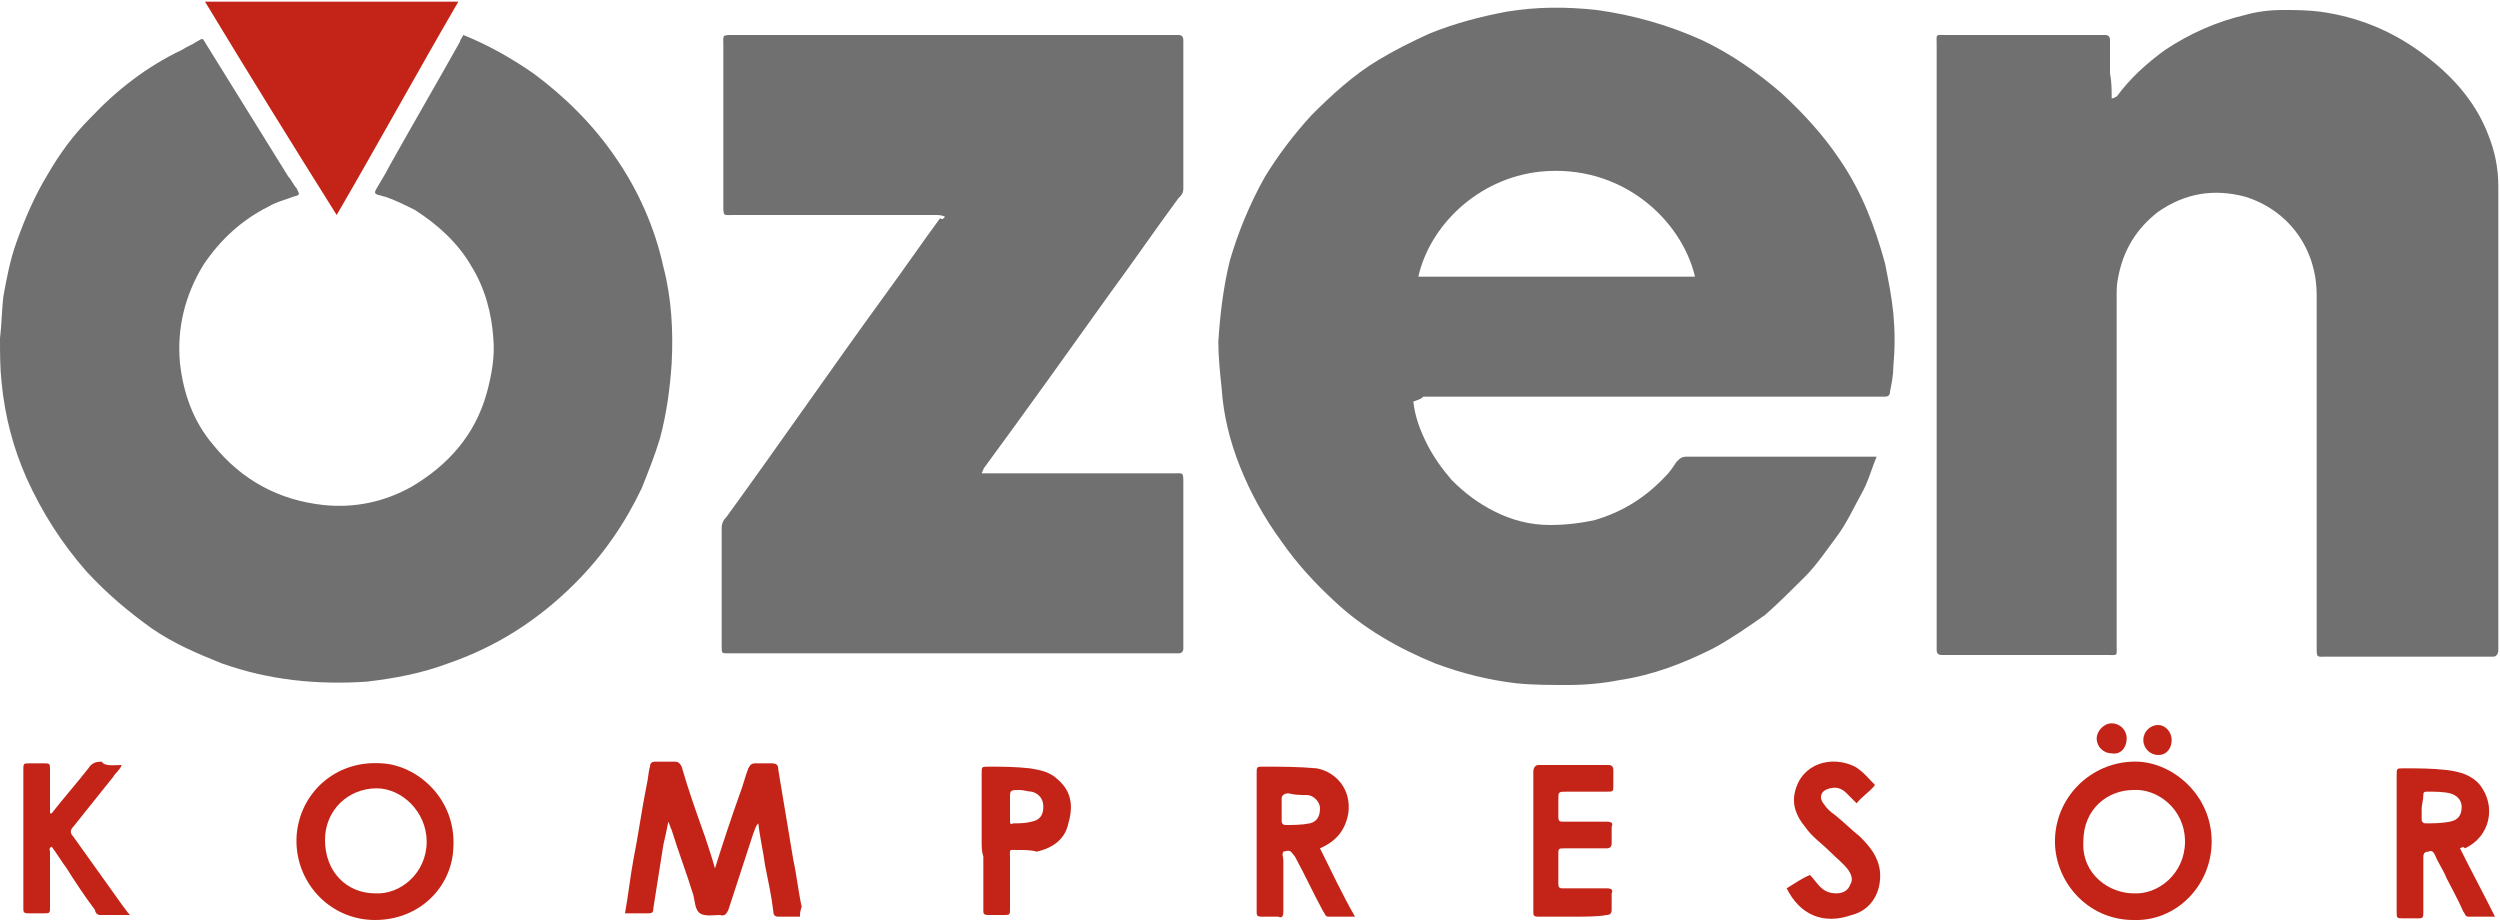 <?xml version="1.0" encoding="utf-8"?>
<!-- Generator: Adobe Illustrator 23.0.1, SVG Export Plug-In . SVG Version: 6.00 Build 0)  -->
<svg version="1.1" id="Layer_1" xmlns="http://www.w3.org/2000/svg" xmlns:xlink="http://www.w3.org/1999/xlink" x="0px" y="0px"
	 viewBox="0 0 150 55.3" style="enable-background:new 0 0 150 55.3;" xml:space="preserve">
<style type="text/css">
	.st0{fill:#707070;}
	.st1{fill:#C42417;}
</style>
<g>
	<path class="st0" d="M84.8,24.1c0.1,0.9,0.4,1.7,0.8,2.5c0.4,0.8,0.9,1.5,1.5,2.2c0.8,0.8,1.6,1.4,2.6,1.9c1,0.5,2.1,0.8,3.3,0.8
		c0.9,0,1.8-0.1,2.7-0.3c1.7-0.5,3.1-1.4,4.3-2.7c0.2-0.2,0.4-0.5,0.6-0.8c0.2-0.2,0.3-0.3,0.6-0.3c0.5,0,1,0,1.6,0
		c3.1,0,6.1,0,9.2,0c0.2,0,0.4,0,0.6,0c-0.3,0.7-0.5,1.5-0.9,2.2c-0.5,0.9-0.9,1.8-1.5,2.6c-0.6,0.8-1.2,1.7-1.9,2.4
		c-0.8,0.8-1.6,1.6-2.4,2.3c-1,0.7-2,1.4-3.1,2c-1.8,0.9-3.6,1.6-5.6,1.9c-1,0.2-2.1,0.3-3.1,0.3c-1,0-2.1,0-3.1-0.1
		c-1.7-0.2-3.3-0.6-4.9-1.2c-2.2-0.9-4.3-2.1-6-3.7c-1.2-1.1-2.3-2.3-3.2-3.6C75.8,31,75,29.5,74.4,28c-0.6-1.5-1-3.1-1.1-4.7
		c-0.1-0.9-0.2-1.9-0.2-2.8c0.1-1.6,0.3-3.3,0.7-4.9c0.5-1.7,1.2-3.4,2.1-5c0.8-1.3,1.7-2.5,2.8-3.7c1.2-1.2,2.5-2.4,4-3.3
		c1-0.6,2-1.1,3.1-1.6c1.5-0.6,3-1,4.6-1.3c1.8-0.3,3.6-0.3,5.4-0.1c2.2,0.3,4.3,0.9,6.3,1.8c1.7,0.8,3.3,1.9,4.8,3.2
		c1.3,1.2,2.5,2.5,3.5,4c1.3,1.9,2.1,4,2.7,6.2c0.2,1,0.4,2,0.5,3c0.1,1.1,0.1,2.1,0,3.2c0,0.5-0.1,1-0.2,1.5c0,0.2-0.1,0.3-0.3,0.3
		c-0.1,0-0.3,0-0.4,0c-9.1,0-18.2,0-27.3,0C85.2,24,85,24,84.8,24.1z M101.7,16.6c-0.8-3.4-4.4-6.8-9.3-6.3
		c-3.7,0.4-6.6,3.2-7.3,6.3C90.6,16.6,96.1,16.6,101.7,16.6z"/>
	<path class="st0" d="M126.7,5.9c0.2,0,0.2-0.1,0.3-0.1c0.8-1.1,1.8-2,2.9-2.8c1.5-1,3.1-1.7,4.8-2.1c0.7-0.2,1.5-0.3,2.2-0.3
		c0.8,0,1.5,0,2.3,0.1c2.2,0.3,4.2,1.1,6,2.4c1.8,1.3,3.3,2.9,4.1,5c0.4,1,0.6,2,0.6,3.1c0,9.2,0,18.4,0,27.6c0,0.1,0,0.1,0,0.2
		c0,0.2-0.1,0.4-0.3,0.4c-0.1,0-0.2,0-0.3,0c-3.2,0-6.5,0-9.7,0c-0.6,0-0.6,0.1-0.6-0.6c0-7,0-14,0-21.1c0-2.8-1.7-5.1-4.3-5.9
		c-1.9-0.5-3.6-0.2-5.2,0.9c-1.3,1-2.1,2.3-2.4,3.9c-0.1,0.4-0.1,0.8-0.1,1.2c0,7,0,13.9,0,20.9c0,0.7,0.1,0.6-0.6,0.6
		c-3.2,0-6.4,0-9.5,0c-0.1,0-0.2,0-0.4,0c-0.2,0-0.3-0.1-0.3-0.3c0-0.1,0-0.2,0-0.4c0-12,0-23.9,0-35.9c0-0.7-0.1-0.6,0.6-0.6
		c3,0,6.1,0,9.1,0c0.1,0,0.2,0,0.4,0c0.2,0,0.3,0.1,0.3,0.3c0,0.7,0,1.3,0,2C126.7,4.9,126.7,5.4,126.7,5.9z"/>
	<path class="st0" d="M27.8,2.1c1.5,0.6,2.9,1.4,4.2,2.3c1.9,1.4,3.6,3.1,4.9,5c1.4,2,2.4,4.3,2.9,6.6c0.5,1.9,0.6,3.9,0.5,5.8
		c-0.1,1.5-0.3,3-0.7,4.5c-0.3,1-0.7,2-1.1,3c-1,2.1-2.3,4-4,5.7c-2.2,2.2-4.7,3.8-7.6,4.8c-1.6,0.6-3.2,0.9-4.9,1.1
		c-3,0.2-5.9-0.1-8.7-1.1c-1.5-0.6-2.9-1.2-4.2-2.1c-1.4-1-2.7-2.1-3.9-3.4c-1.5-1.7-2.7-3.6-3.6-5.6C0.8,26.9,0.3,25,0.1,23
		C0,22.1,0,21.2,0,20.3c0.1-0.8,0.1-1.6,0.2-2.5c0.2-1.1,0.4-2.2,0.8-3.3c0.5-1.4,1.1-2.8,1.9-4.1c0.7-1.2,1.5-2.3,2.5-3.3
		C7,5.4,8.8,4,10.9,3c0.3-0.2,0.6-0.3,0.9-0.5c0.4-0.2,0.3-0.3,0.6,0.2c1.6,2.6,3.3,5.3,4.9,7.9c0.2,0.2,0.3,0.5,0.5,0.7
		c0.2,0.4,0.2,0.4-0.2,0.5c-0.5,0.2-1,0.3-1.5,0.6c-1.6,0.8-2.9,2-3.9,3.5c-1.1,1.8-1.6,3.8-1.4,5.9c0.2,1.8,0.8,3.5,2,4.9
		c1.7,2.1,3.9,3.3,6.6,3.6c1.9,0.2,3.7-0.2,5.3-1.1c2.2-1.3,3.8-3.1,4.5-5.6c0.3-1.1,0.5-2.2,0.4-3.3c-0.1-1.5-0.5-3-1.3-4.3
		c-0.8-1.4-2-2.5-3.4-3.4c-0.6-0.3-1.2-0.6-1.8-0.8c-0.1,0-0.3-0.1-0.4-0.1c-0.3-0.1-0.2-0.2-0.1-0.4c0.3-0.5,0.6-1,0.8-1.4
		c1.4-2.5,2.8-4.9,4.2-7.4C27.6,2.4,27.7,2.3,27.8,2.1z"/>
	<path class="st0" d="M56.7,13c-0.2-0.1-0.4-0.1-0.6-0.1c-4,0-8,0-12.1,0c-0.6,0-0.6,0.1-0.6-0.6c0-3.2,0-6.4,0-9.6
		c0-0.6-0.1-0.6,0.6-0.6c8.8,0,17.6,0,26.4,0c0.1,0,0.2,0,0.3,0C71,2.1,71,2.3,71,2.5c0,2.9,0,5.9,0,8.8c0,0.3-0.1,0.4-0.3,0.6
		c-1.4,1.9-2.7,3.8-4.1,5.7c-2.5,3.5-5,7-7.5,10.4c-0.1,0.1-0.1,0.2-0.2,0.4c0.2,0,0.4,0,0.6,0c3.6,0,7.3,0,10.9,0
		c0.6,0,0.6-0.1,0.6,0.6c0,3.2,0,6.4,0,9.6c0,0.1,0,0.2,0,0.3c0,0.2-0.1,0.3-0.3,0.3c-0.1,0-0.2,0-0.4,0c-8.8,0-17.5,0-26.3,0
		c-0.1,0-0.2,0-0.3,0c-0.4,0-0.4,0-0.4-0.4c0-2.4,0-4.7,0-7.1c0-0.3,0.1-0.5,0.3-0.7c3.2-4.4,6.3-8.9,9.5-13.3
		c1.1-1.5,2.2-3.1,3.3-4.6C56.6,13.2,56.6,13.1,56.7,13z"/>
	<path class="st1" d="M20.2,12.9c-2.7-4.3-5.3-8.5-7.9-12.8c5.1,0,10.1,0,15.2,0C25,4.4,22.7,8.6,20.2,12.9z"/>
	<path class="st1" d="M48,55c-0.5,0-0.9,0-1.3,0c-0.2,0-0.3-0.1-0.3-0.3c-0.1-0.9-0.3-1.8-0.5-2.8c-0.1-0.8-0.3-1.6-0.4-2.5
		c-0.2,0.2-0.2,0.4-0.3,0.6c-0.5,1.5-1,3.1-1.5,4.6c-0.1,0.2-0.2,0.4-0.5,0.3c-0.4,0-0.9,0.1-1.2-0.1c-0.3-0.2-0.3-0.7-0.4-1.1
		c-0.4-1.3-0.9-2.6-1.3-3.9c-0.1-0.2-0.1-0.3-0.2-0.5c-0.1,0.5-0.2,1-0.3,1.4c-0.2,1.3-0.4,2.5-0.6,3.8c0,0.3-0.1,0.3-0.4,0.3
		c-0.4,0-0.9,0-1.3,0c0.2-1.1,0.3-2.1,0.5-3.2c0.3-1.5,0.5-3,0.8-4.5c0.1-0.4,0.1-0.8,0.2-1.1c0-0.2,0.1-0.3,0.3-0.3
		c0.4,0,0.8,0,1.2,0c0.2,0,0.3,0.1,0.4,0.3c0.4,1.4,0.9,2.8,1.4,4.2c0.2,0.6,0.4,1.2,0.6,1.9c0.5-1.6,1-3.1,1.5-4.5
		c0.2-0.5,0.3-1,0.5-1.5c0.1-0.2,0.2-0.3,0.4-0.3c0.3,0,0.7,0,1,0c0.3,0,0.4,0.1,0.4,0.4c0.3,1.8,0.6,3.6,0.9,5.4
		c0.2,0.9,0.3,1.9,0.5,2.8C48,54.7,48,54.8,48,55z"/>
	<path class="st1" d="M22.5,55.2c-2.8,0-4.9-2.4-4.7-5.1c0.2-2.5,2.3-4.5,5.1-4.3c2.1,0.1,4.5,2.1,4.3,5.1
		C27.1,53.2,25.2,55.2,22.5,55.2z M22.5,53.6c1.5,0.1,3.1-1.2,3.1-3.1c0-1.8-1.5-3.2-3-3.2c-1.7,0-3.1,1.3-3.1,3.1
		C19.5,52.3,20.8,53.6,22.5,53.6z"/>
	<path class="st1" d="M128,55.2c-2.8,0-4.8-2.4-4.7-4.9c0.1-2.6,2.3-4.7,5-4.6c2.1,0.1,4.4,2,4.4,4.8
		C132.7,53.1,130.6,55.3,128,55.2z M128,53.6c1.5,0.1,3.1-1.2,3.1-3.1c0-2-1.7-3.2-3.1-3.1c-1.5,0-3,1.1-3,3.1
		C124.9,52.5,126.6,53.6,128,53.6z"/>
	<path class="st1" d="M147.6,50.9c0.7,1.4,1.4,2.7,2.1,4.1c-0.6,0-1.1,0-1.6,0c-0.2,0-0.2-0.2-0.3-0.3c-0.3-0.7-0.7-1.4-1-2
		c-0.2-0.5-0.5-0.9-0.7-1.4c-0.1-0.2-0.2-0.3-0.4-0.2c-0.2,0-0.3,0.1-0.3,0.3c0,0.7,0,1.4,0,2.2c0,0.4,0,0.8,0,1.2
		c0,0.3-0.1,0.3-0.3,0.3c-0.3,0-0.6,0-0.9,0c-0.4,0-0.4,0-0.4-0.4c0-0.6,0-1.2,0-1.8c0-2.1,0-4.3,0-6.4c0-0.4,0-0.4,0.4-0.4
		c0.9,0,1.7,0,2.6,0.1c0.8,0.1,1.5,0.3,2,0.9c1,1.3,0.6,3.1-0.9,3.8C147.8,50.8,147.8,50.8,147.6,50.9z M145.3,48.5
		c0,0.2,0,0.5,0,0.7c0,0.1,0.1,0.2,0.2,0.2c0.5,0,1,0,1.5-0.1c0.5-0.1,0.7-0.4,0.7-0.9c0-0.4-0.3-0.7-0.7-0.8
		c-0.4-0.1-0.9-0.1-1.4-0.1c-0.2,0-0.2,0.1-0.2,0.2C145.4,48,145.3,48.3,145.3,48.5z"/>
	<path class="st1" d="M79.2,50.9c0.7,1.4,1.3,2.7,2.1,4.1c-0.6,0-1.1,0-1.6,0c-0.2,0-0.2-0.2-0.3-0.3c-0.6-1.1-1.1-2.2-1.7-3.3
		C77.4,51,77.4,51,77,51.1c-0.1,0.2,0,0.3,0,0.5c0,1,0,2.1,0,3.1c0,0.3-0.1,0.4-0.3,0.3c-0.3,0-0.6,0-1,0c-0.3,0-0.3-0.1-0.3-0.3
		c0-2.8,0-5.6,0-8.3c0-0.4,0-0.4,0.4-0.4c1.1,0,2.1,0,3.2,0.1c1.1,0.2,2.1,1.2,1.9,2.7C80.7,49.9,80.1,50.5,79.2,50.9z M76.9,48.5
		C76.9,48.5,76.9,48.5,76.9,48.5c0,0.3,0,0.5,0,0.8c0,0.1,0.1,0.2,0.2,0.2c0.5,0,1,0,1.5-0.1c0.4-0.1,0.6-0.4,0.6-0.9
		c0-0.4-0.4-0.8-0.8-0.8c-0.4,0-0.7,0-1.1-0.1c-0.2,0-0.4,0.1-0.4,0.3C76.9,48.1,76.9,48.3,76.9,48.5z"/>
	<path class="st1" d="M7.3,45.9c-0.1,0.3-0.4,0.5-0.5,0.7c-0.8,1-1.6,2-2.4,3c-0.2,0.2-0.2,0.4,0,0.6c1,1.4,2,2.8,3,4.2
		c0.1,0.1,0.2,0.3,0.4,0.5c-0.6,0-1.2,0-1.8,0c-0.2,0-0.3-0.2-0.3-0.3c-0.6-0.8-1.2-1.7-1.7-2.5c-0.3-0.4-0.6-0.9-0.9-1.3
		c-0.2,0.1-0.1,0.2-0.1,0.3c0,1.1,0,2.2,0,3.3c0,0.4,0,0.4-0.4,0.4c-0.3,0-0.6,0-0.9,0c-0.3,0-0.3-0.1-0.3-0.3c0-2.8,0-5.6,0-8.3
		c0-0.4,0-0.4,0.4-0.4c0.3,0,0.5,0,0.8,0c0.4,0,0.4,0,0.4,0.4c0,0.7,0,1.5,0,2.2c0,0.1,0,0.3,0,0.4c0,0,0.1,0,0.1,0
		c0.7-0.9,1.5-1.8,2.2-2.7c0.2-0.3,0.4-0.4,0.8-0.4C6.3,46,6.8,45.9,7.3,45.9z"/>
	<path class="st1" d="M94.4,55c-0.7,0-1.4,0-2.1,0C92,55,92,54.9,92,54.7c0-2.8,0-5.6,0-8.4c0-0.2,0.1-0.4,0.3-0.4
		c1.4,0,2.8,0,4.2,0c0.2,0,0.3,0.1,0.3,0.3c0,0.3,0,0.6,0,0.9c0,0.4,0,0.4-0.4,0.4c-0.8,0-1.6,0-2.4,0c-0.5,0-0.5,0-0.5,0.5
		c0,0.3,0,0.7,0,1c0,0.3,0.1,0.3,0.3,0.3c0.9,0,1.7,0,2.6,0c0.3,0,0.4,0.1,0.3,0.3c0,0.3,0,0.7,0,1c0,0.2-0.1,0.3-0.3,0.3
		c-0.8,0-1.7,0-2.5,0c-0.4,0-0.4,0-0.4,0.4c0,0.6,0,1.1,0,1.7c0,0.3,0.1,0.3,0.3,0.3c0.9,0,1.7,0,2.6,0c0.3,0,0.4,0.1,0.3,0.3
		c0,0.3,0,0.7,0,1c0,0.2-0.1,0.3-0.3,0.3C95.9,55,95.1,55,94.4,55z"/>
	<path class="st1" d="M107.2,53.3c0.5-0.3,0.9-0.6,1.4-0.8c0.2,0.2,0.4,0.5,0.6,0.7c0.3,0.3,0.6,0.4,1,0.4c0.4,0,0.7-0.2,0.8-0.5
		c0.2-0.3,0.1-0.6-0.1-0.9c-0.3-0.4-0.7-0.7-1.1-1.1c-0.5-0.5-1.1-0.9-1.5-1.5c-0.5-0.6-0.8-1.3-0.6-2.1c0.4-1.7,2.2-2.2,3.6-1.5
		c0.5,0.3,0.8,0.7,1.2,1.1c-0.3,0.4-0.8,0.7-1.1,1.1c-0.2-0.2-0.4-0.4-0.6-0.6c-0.3-0.3-0.6-0.4-1-0.3c-0.5,0.1-0.7,0.5-0.4,0.9
		c0.2,0.3,0.4,0.5,0.7,0.7c0.5,0.4,1,0.9,1.5,1.3c0.6,0.6,1.1,1.2,1.2,2.1c0.1,1.2-0.5,2.3-1.7,2.6C109.4,55.5,108,54.9,107.2,53.3z
		"/>
	<path class="st1" d="M58.9,50.5c0-1.4,0-2.8,0-4.1c0-0.4,0-0.4,0.4-0.4c0.8,0,1.6,0,2.5,0.1c0.6,0.1,1.2,0.2,1.7,0.7
		c0.8,0.7,0.9,1.6,0.6,2.6c-0.2,1-1,1.5-1.9,1.7C61.9,51,61.5,51,61.1,51c-0.6,0-0.5-0.1-0.5,0.5c0,1,0,2,0,3c0,0.4,0,0.4-0.4,0.4
		c-0.3,0-0.6,0-0.9,0c-0.3,0-0.3-0.1-0.3-0.3c0-1.1,0-2.2,0-3.2C58.9,51.1,58.9,50.8,58.9,50.5z M60.6,48.5c0,0.2,0,0.5,0,0.7
		c0,0.2,0,0.3,0.2,0.2c0.4,0,0.7,0,1.1-0.1c0.5-0.1,0.7-0.4,0.7-0.9c0-0.5-0.3-0.8-0.7-0.9c-0.2,0-0.5-0.1-0.7-0.1
		c-0.6,0-0.6,0-0.6,0.5C60.6,48.2,60.6,48.3,60.6,48.5z"/>
	<path class="st1" d="M126.7,45.2c-0.5,0-0.9-0.4-0.9-0.9c0-0.4,0.4-0.9,0.9-0.9c0.5,0,0.9,0.4,0.9,0.9
		C127.6,44.9,127.2,45.3,126.7,45.2z"/>
	<path class="st1" d="M130.3,44.4c0,0.5-0.3,0.9-0.8,0.9c-0.5,0-0.9-0.4-0.9-0.9c0-0.5,0.4-0.9,0.9-0.9
		C129.9,43.5,130.3,43.9,130.3,44.4z"/>
</g>
</svg>

